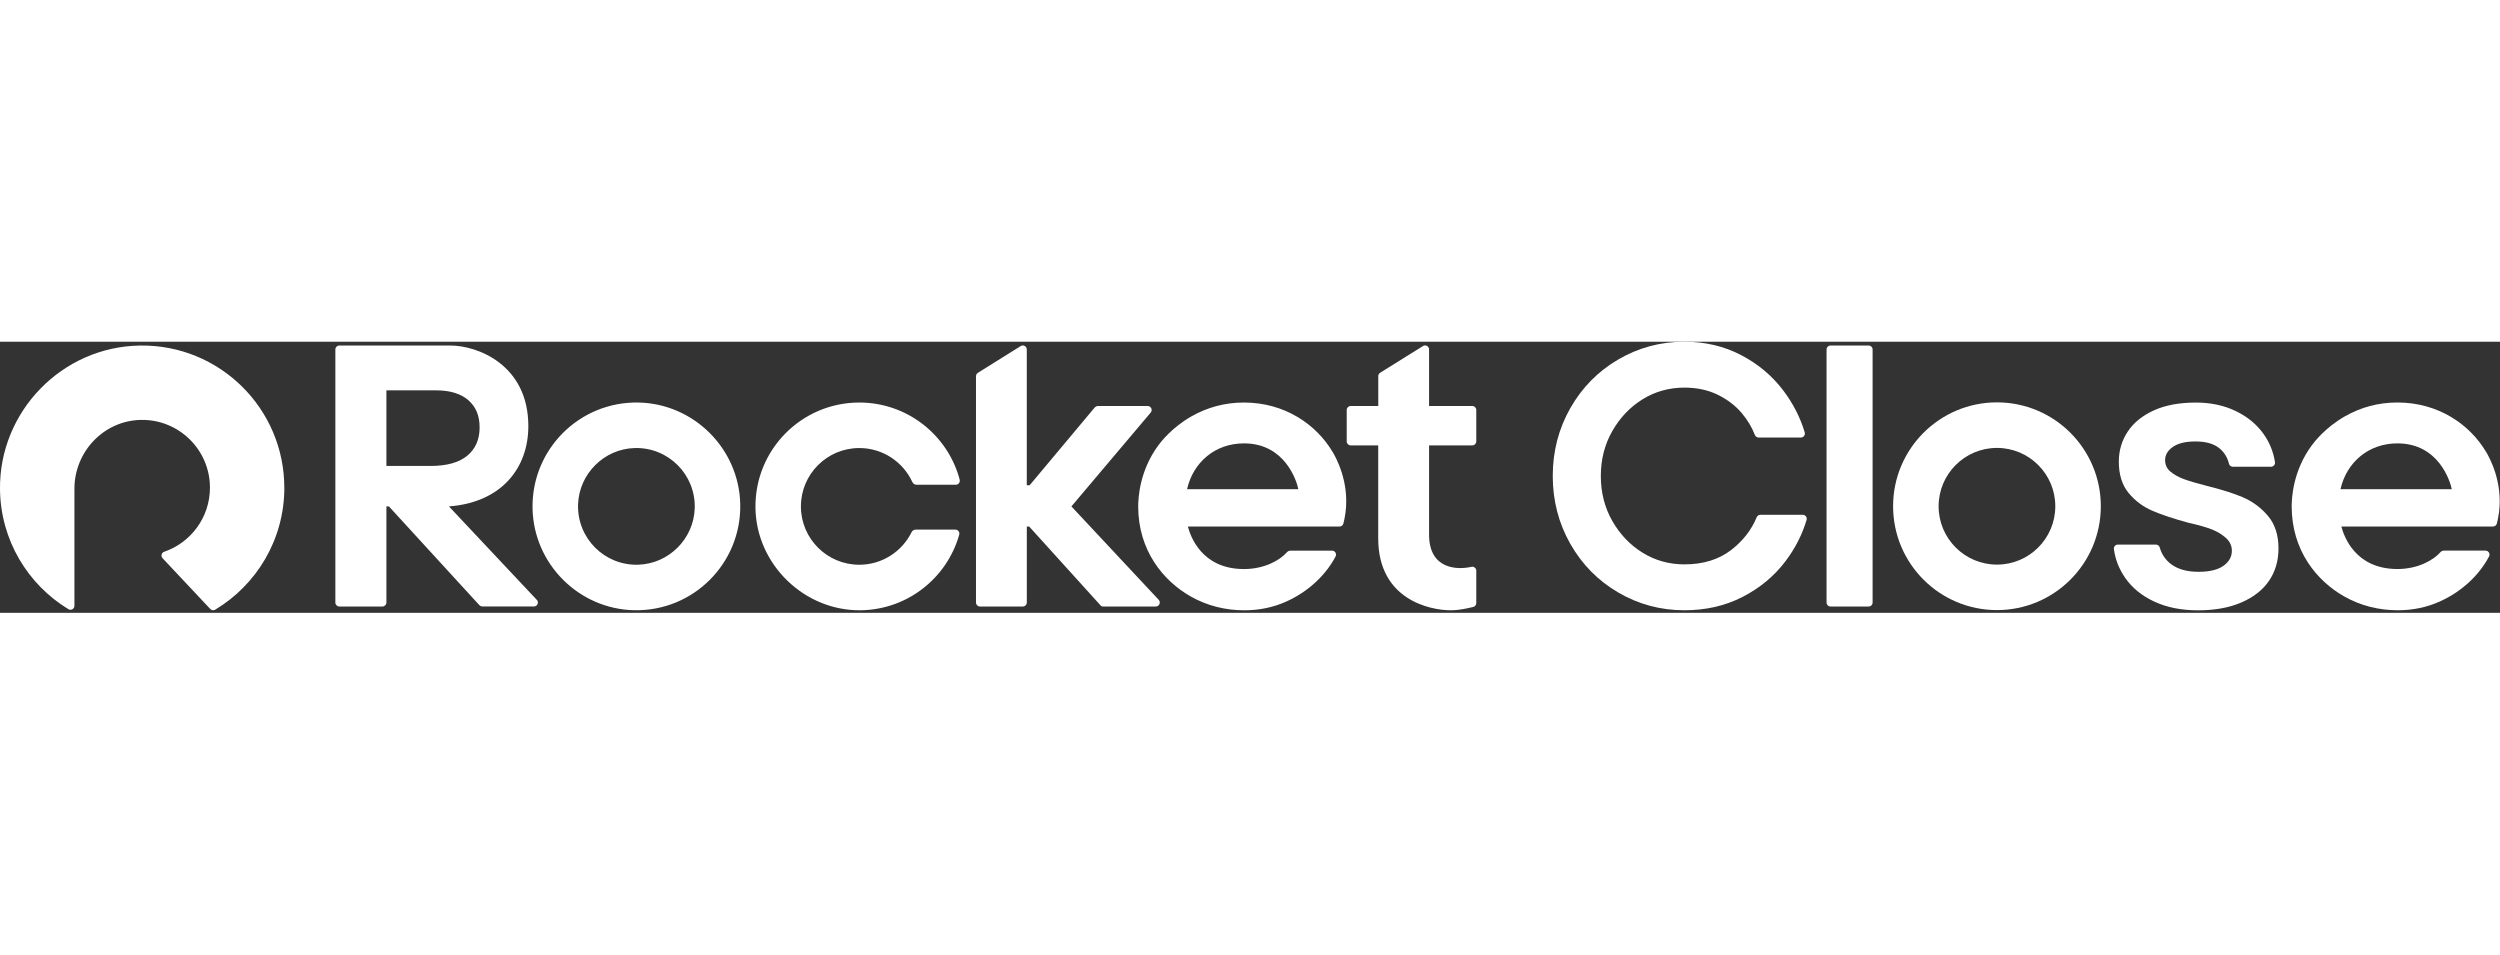 <svg width="165" height="63" viewBox="0 0 581 63" fill="none" xmlns="http://www.w3.org/2000/svg">
  <rect x="0" y="0" width="581" height="63" fill="#333333" stroke="none"/>
  <path d="M66.081 33.915C66.081 45.965 59.633 56.504 50.002 62.275C49.632 62.498 49.162 62.421 48.869 62.113L37.783 50.31C37.328 49.825 37.521 49.031 38.153 48.815C44.339 46.697 48.792 40.826 48.792 33.915C48.792 25.132 41.596 18.021 32.775 18.167C24.138 18.314 17.297 25.532 17.297 34.169V61.374C17.297 62.098 16.511 62.529 15.894 62.152C6.472 56.435 0.146 46.127 8.00502e-05 34.339C-0.223 16.203 14.431 1.133 32.567 0.886C51.027 0.632 66.073 15.517 66.073 33.923L66.081 33.915ZM199.707 24.708C205.177 24.708 209.892 27.952 212.034 32.613C212.211 32.99 212.589 33.237 213.005 33.237H222.135C222.735 33.237 223.175 32.667 223.028 32.081C222.943 31.742 222.874 31.48 222.874 31.48C219.946 21.457 210.686 14.13 199.707 14.13C186.255 14.13 175.376 25.132 175.569 38.63C175.761 51.758 186.948 62.599 200.069 62.406C210.963 62.244 220.101 54.863 222.928 44.832C223.09 44.247 222.643 43.661 222.034 43.661H212.82C212.411 43.661 212.042 43.892 211.857 44.254C209.646 48.738 205.031 51.828 199.691 51.828C192.203 51.828 186.132 45.757 186.132 38.268C186.132 30.779 192.203 24.708 199.691 24.708H199.707ZM172.033 37.806C172.287 51.504 161.131 62.653 147.44 62.398C134.535 62.16 124.003 51.627 123.764 38.722C123.51 25.024 134.666 13.876 148.357 14.13C161.262 14.369 171.794 24.901 172.033 37.806ZM161.454 38.707C161.701 30.864 155.298 24.462 147.455 24.708C140.352 24.932 134.574 30.718 134.342 37.821C134.096 45.664 140.498 52.067 148.341 51.82C155.445 51.597 161.223 45.811 161.454 38.707ZM124.75 59.971C125.305 60.565 124.889 61.528 124.08 61.528H112.161C111.861 61.528 111.568 61.397 111.368 61.181L90.381 38.268H89.803V60.611C89.803 61.119 89.387 61.535 88.879 61.535H78.863C78.354 61.535 77.938 61.119 77.938 60.611V1.803C77.938 1.294 78.354 0.878 78.863 0.878H104.549C110.929 0.848 122.786 5.339 122.786 19.6C122.786 29.47 116.437 37.367 104.334 38.268L124.743 59.979L124.75 59.971ZM100.065 28.869C103.833 28.869 106.676 28.067 108.594 26.488C110.505 24.901 111.46 22.713 111.46 19.924C111.46 17.135 110.59 15.132 108.856 13.598C107.115 12.073 104.596 11.295 101.29 11.295H89.803V28.869H100.065ZM341.954 52.313C338.872 53.03 332.115 53.037 332.115 44.84V24.092H342.162C342.67 24.092 343.087 23.676 343.087 23.167V15.856C343.087 15.347 342.67 14.931 342.162 14.931H332.115V1.787C332.115 1.063 331.322 0.624 330.705 1.002L320.744 7.211C320.474 7.381 320.312 7.674 320.312 7.997V14.931H313.902C313.394 14.931 312.978 15.347 312.978 15.856V23.167C312.978 23.676 313.394 24.092 313.902 24.092H320.297V45.695C320.297 60.002 332.424 62.406 337.1 62.406C339.296 62.406 340.968 61.951 342.362 61.643C342.786 61.551 343.087 61.173 343.087 60.742V53.215C343.087 52.621 342.539 52.182 341.962 52.313H341.954ZM249 38.268L267.429 16.457C267.937 15.856 267.506 14.939 266.72 14.939H255.202C254.886 14.939 254.578 15.078 254.378 15.324L239.292 33.353H238.622V1.795C238.622 1.071 237.821 0.624 237.212 1.009L227.25 7.234C226.981 7.404 226.819 7.697 226.819 8.02V60.611C226.819 61.119 227.235 61.535 227.743 61.535H237.705C238.214 61.535 238.63 61.119 238.63 60.611V42.945H239.177L255.826 61.335C255.942 61.466 256.111 61.535 256.281 61.535H268.608C269.417 61.535 269.833 60.572 269.286 59.979L249 38.276V38.268ZM309.657 25.525C310.528 26.989 313.594 32.536 312.708 39.616C312.577 40.649 312.384 41.542 312.199 42.267C312.092 42.675 311.729 42.952 311.306 42.952H276.066C276.674 45.256 279.294 52.829 289.102 52.829C293.824 52.829 297.422 50.811 299.086 48.923C299.294 48.692 299.587 48.553 299.895 48.553H309.564C310.258 48.553 310.712 49.285 310.389 49.902C308.278 53.931 304.379 57.945 298.886 60.403C295.912 61.736 292.653 62.414 289.194 62.414C284.695 62.414 280.511 61.335 276.767 59.224C270.372 55.618 264.517 48.53 264.517 38.268C264.532 36.303 264.809 30.024 269.193 24.084C269.786 23.283 272.337 19.947 276.851 17.366C280.603 15.224 284.718 14.13 289.086 14.13C298.663 14.13 305.92 19.292 309.642 25.525H309.657ZM301.737 34.269C301.359 32.443 298.701 23.622 289.102 23.622C282.376 23.622 277.298 28.029 275.873 34.269H301.737Z" fill="#ffffff"/>
  <path d="M418.96 40.225H409.098C408.72 40.225 408.389 40.456 408.25 40.803C407.025 43.761 405.053 46.288 402.333 48.392C399.436 50.626 395.815 51.743 391.462 51.743C387.911 51.743 384.675 50.842 381.747 49.039C378.827 47.236 376.477 44.77 374.698 41.65C372.918 38.53 372.032 35.047 372.032 31.203C372.032 27.358 372.918 23.884 374.698 20.764C376.47 17.643 378.827 15.178 381.747 13.367C384.667 11.564 387.903 10.663 391.462 10.663C394.382 10.663 396.979 11.225 399.244 12.342C401.509 13.46 403.366 14.893 404.83 16.642C406.147 18.213 407.141 19.885 407.834 21.665C407.973 22.027 408.312 22.266 408.697 22.266H418.528C419.152 22.266 419.591 21.657 419.414 21.056C418.389 17.612 416.725 14.361 414.414 11.302C411.833 7.897 408.566 5.154 404.614 3.097C400.661 1.032 396.278 0 391.462 0C385.9 0 380.776 1.379 376.077 4.13C371.377 6.88 367.663 10.648 364.944 15.432C362.224 20.216 360.86 25.479 360.86 31.203C360.86 36.927 362.224 42.19 364.944 46.974C367.663 51.758 371.377 55.526 376.077 58.276C380.776 61.027 385.907 62.406 391.462 62.406C396.447 62.406 400.947 61.374 404.961 59.309C408.975 57.244 412.264 54.524 414.845 51.142C417.157 48.114 418.821 44.878 419.846 41.427C420.023 40.826 419.591 40.225 418.967 40.225H418.96Z" fill="#ffffff"/>
  <path d="M434.268 0.878H425.416C424.905 0.878 424.491 1.292 424.491 1.803V60.611C424.491 61.121 424.905 61.535 425.416 61.535H434.268C434.779 61.535 435.193 61.121 435.193 60.611V1.803C435.193 1.292 434.779 0.878 434.268 0.878Z" fill="#ffffff"/>
  <path d="M521.244 36.142C519.01 35.209 516.19 34.316 512.777 33.476C510.427 32.875 508.648 32.343 507.446 31.896C506.244 31.442 505.227 30.872 504.402 30.178C503.578 29.485 503.17 28.599 503.17 27.512C503.17 26.311 503.771 25.286 504.98 24.438C506.182 23.599 507.931 23.175 510.227 23.175C512.638 23.175 514.488 23.706 515.782 24.754C516.914 25.679 517.662 26.888 518.024 28.383C518.124 28.784 518.502 29.053 518.91 29.053H527.785C528.355 29.053 528.787 28.537 528.702 27.975C528.34 25.625 527.477 23.468 526.098 21.503C524.511 19.246 522.354 17.451 519.619 16.125C516.884 14.8 513.786 14.138 510.319 14.138C506.498 14.138 503.247 14.739 500.573 15.948C497.9 17.158 495.874 18.799 494.487 20.879C493.108 22.959 492.414 25.294 492.414 27.882C492.414 30.895 493.177 33.322 494.703 35.163C496.228 37.004 498.1 38.391 500.304 39.323C502.507 40.256 505.288 41.18 508.632 42.082C511.044 42.621 512.877 43.153 514.141 43.661C515.404 44.177 516.475 44.84 517.361 45.649C518.24 46.465 518.686 47.444 518.686 48.584C518.686 49.971 518.039 51.134 516.745 52.066C515.451 52.999 513.509 53.469 510.928 53.469C508.347 53.469 506.267 52.914 504.711 51.797C503.324 50.803 502.392 49.47 501.914 47.791C501.806 47.398 501.428 47.143 501.02 47.143H492.191C491.628 47.143 491.197 47.644 491.274 48.207C491.59 50.572 492.453 52.783 493.855 54.825C495.473 57.175 497.73 59.031 500.643 60.387C503.555 61.743 506.945 62.421 510.828 62.421C514.711 62.421 518.147 61.805 520.967 60.565C523.787 59.332 525.921 57.645 527.362 55.503C528.802 53.361 529.519 50.88 529.519 48.045C529.519 44.909 528.695 42.382 527.053 40.448C525.405 38.522 523.463 37.089 521.237 36.157L521.244 36.142Z" fill="#ffffff"/>
  <path d="M577.71 25.517C573.989 19.284 566.731 14.122 557.154 14.122C552.786 14.122 548.672 15.209 544.92 17.358C540.405 19.939 537.855 23.275 537.262 24.076C532.87 30.017 532.593 36.296 532.585 38.26C532.585 48.523 538.433 55.611 544.835 59.216C548.587 61.327 552.763 62.406 557.262 62.406C560.714 62.406 563.981 61.728 566.954 60.395C572.448 57.937 576.346 53.923 578.457 49.894C578.781 49.285 578.326 48.546 577.633 48.546H567.964C567.648 48.546 567.355 48.684 567.155 48.916C565.491 50.795 561.893 52.822 557.17 52.822C547.362 52.822 544.743 45.248 544.134 42.944H579.374C579.798 42.944 580.16 42.667 580.268 42.259C580.453 41.542 580.645 40.649 580.776 39.608C581.662 32.528 578.596 26.981 577.725 25.517H577.71ZM543.926 34.269C545.343 28.036 550.428 23.622 557.154 23.622C566.754 23.622 569.42 32.436 569.797 34.269H543.934H543.926Z" fill="#ffffff"/>
  <path d="M464.093 14.091C450.764 14.091 439.955 24.901 439.955 38.229C439.955 51.558 450.764 62.367 464.093 62.367C477.421 62.367 488.231 51.558 488.231 38.229C488.231 24.901 477.421 14.091 464.093 14.091ZM464.093 51.797C456.604 51.797 450.533 45.726 450.533 38.237C450.533 30.748 456.604 24.677 464.093 24.677C471.581 24.677 477.652 30.748 477.652 38.237C477.652 45.726 471.581 51.797 464.093 51.797Z" fill="#ffffff"/>
</svg>